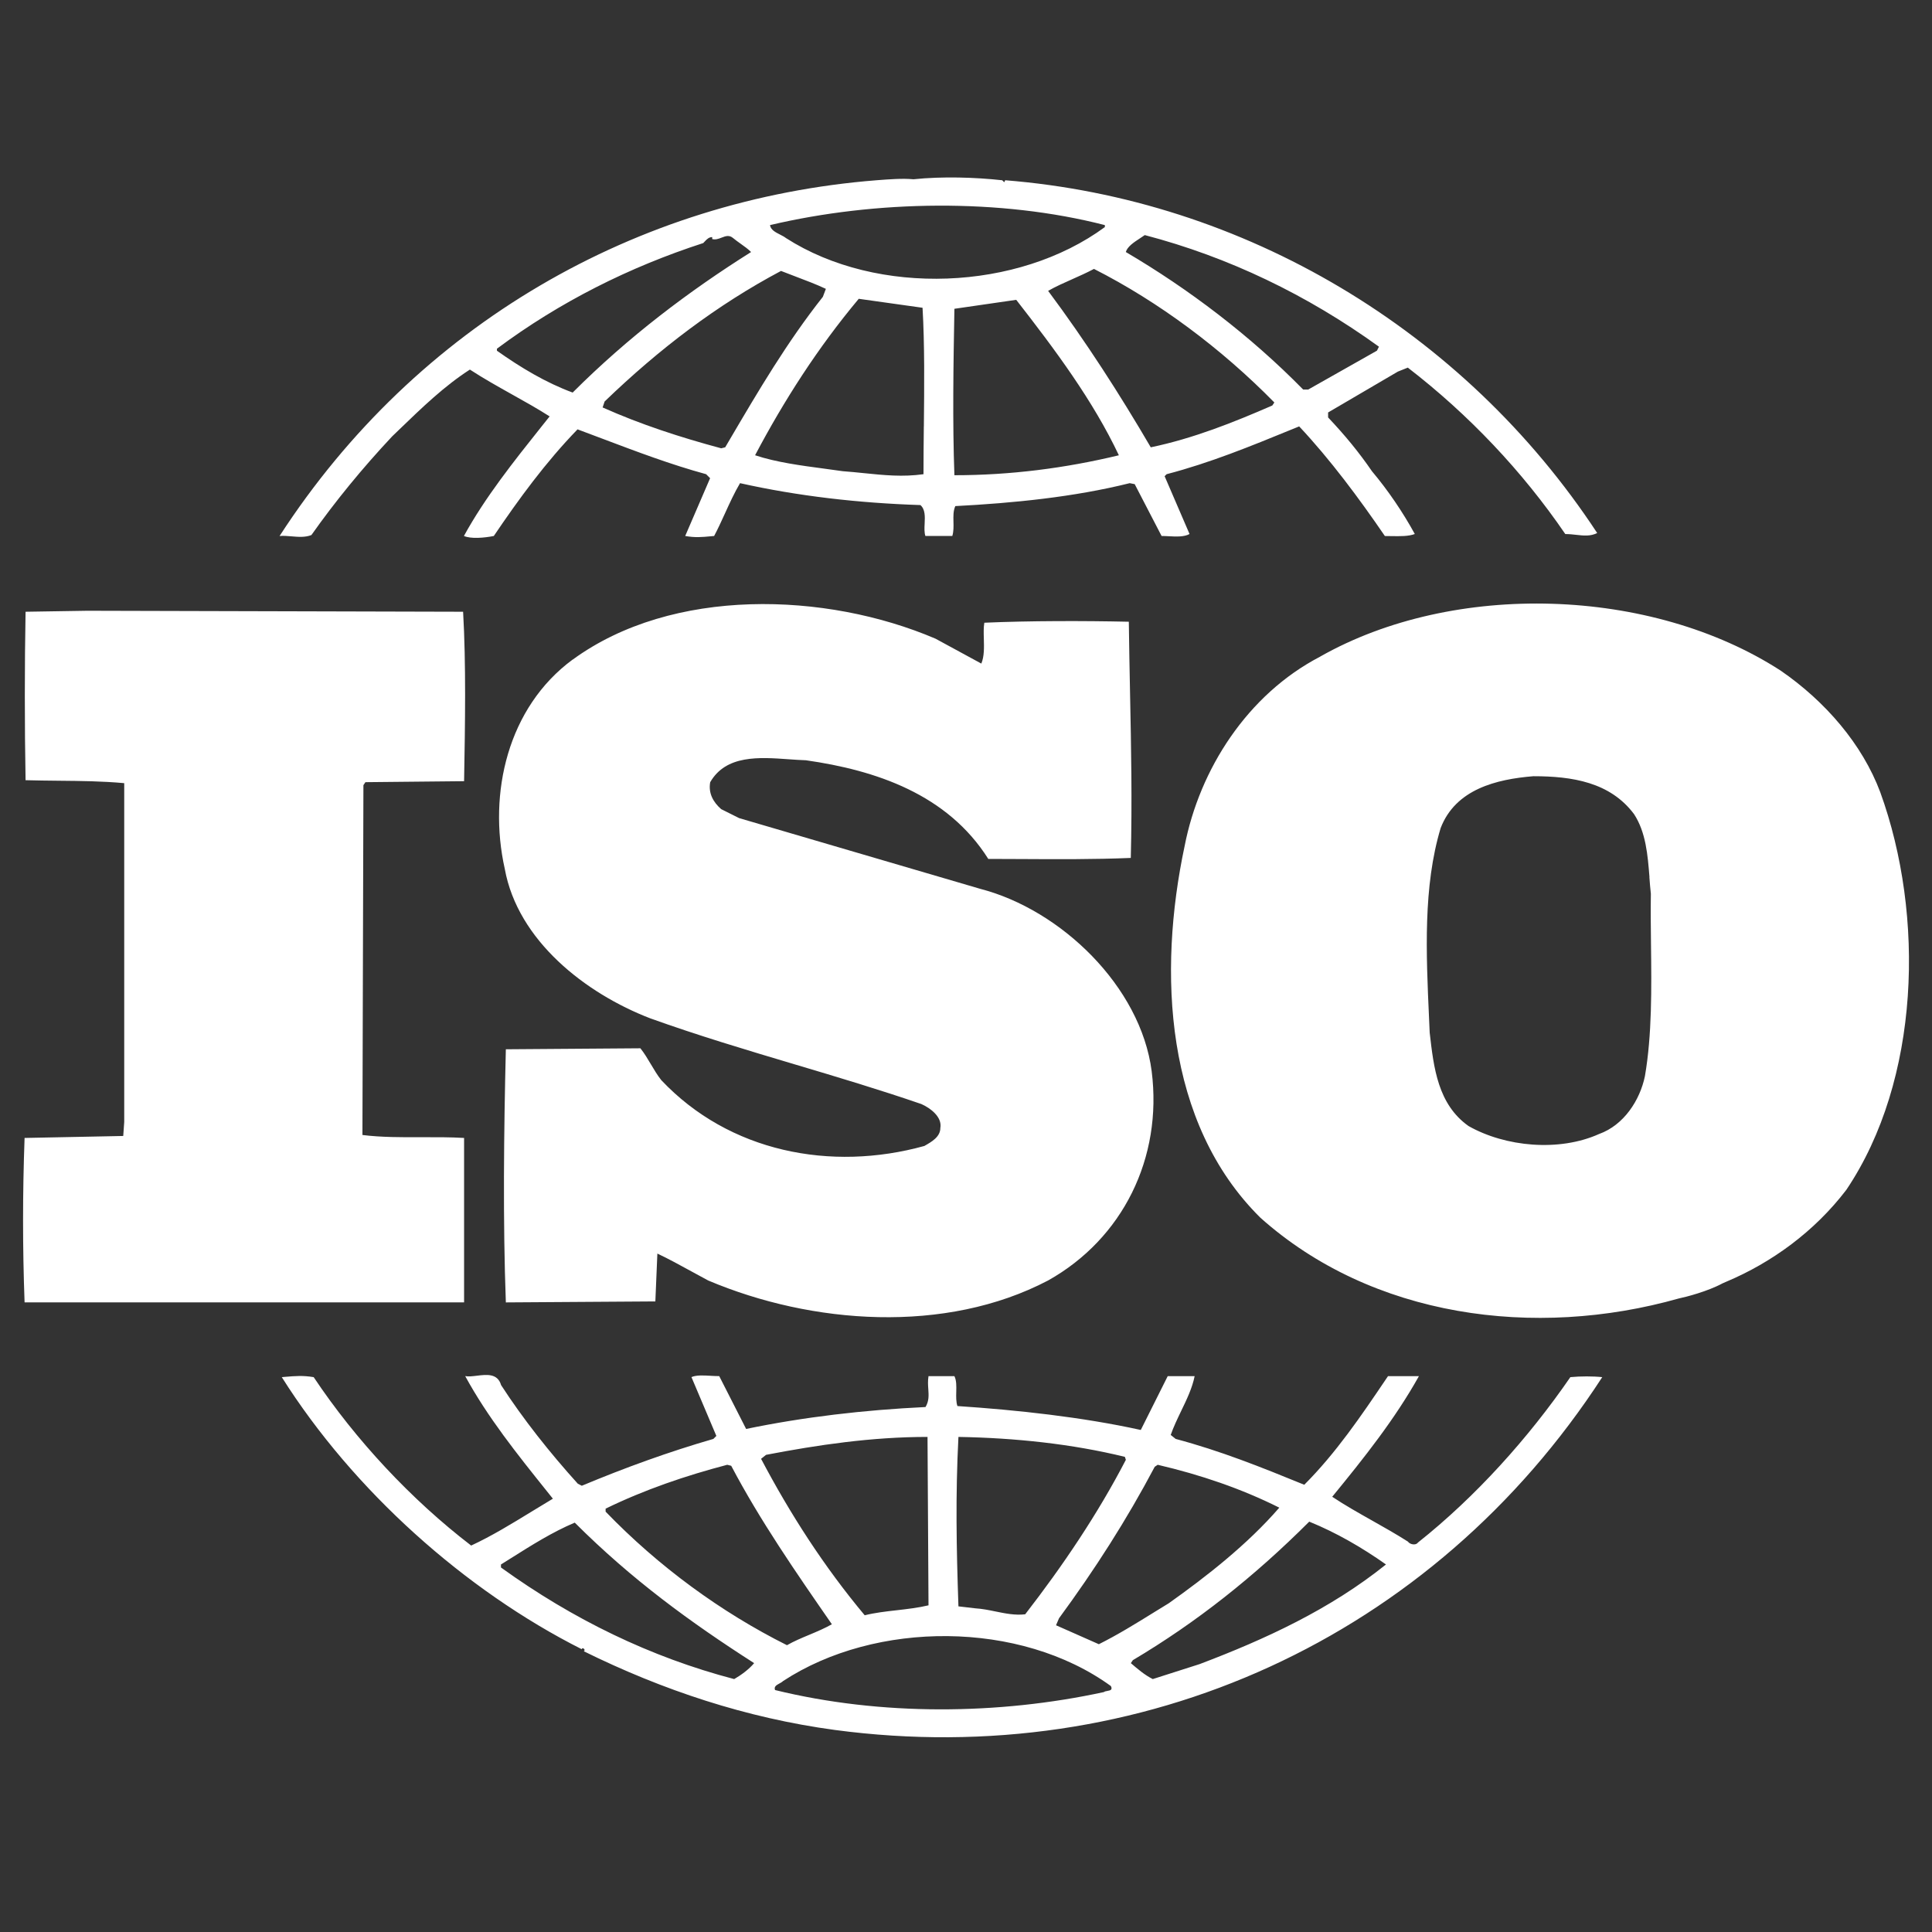 <svg fill="none" height="47" viewBox="0 0 47 47" width="47" xmlns="http://www.w3.org/2000/svg"><rect x="0" y="0" width="47" height="47" fill="#333333" stroke="none"/><path clip-rule="evenodd" d="m22.223 4.361c.703-.073 1.503-.048 2.158.024l.049.049.024-.049c5.794.461 11.152 3.637 14.401 8.582-.165.083-.33.064-.51.044-.085-.01-.173-.019-.266-.019-1.042-1.527-2.352-2.909-3.831-4.049l-.242.097-1.697.994v.121c.412.436.752.849 1.067 1.309.388.461.751.994 1.042 1.527-.155.058-.356.054-.567.051-.053-.001-.107-.002-.161-.002-.63-.921-1.333-1.867-2.085-2.667l-.172.07c-1.007.412-1.997.818-3.053 1.093l-.048.049.606 1.406c-.129.073-.326.064-.51.054-.059-.003-.116-.006-.17-.006l-.654-1.261-.121-.024c-1.358.339-2.837.485-4.243.558-.052.116-.048.246-.045.379.003.117.006.235-.028.348h-.655c-.028-.085-.024-.193-.018-.302.008-.171.016-.346-.103-.45-1.503-.049-2.982-.218-4.388-.533-.139.236-.254.489-.368.739-.085.186-.169.371-.262.546l-.079.007c-.224.021-.385.036-.625-.007l.606-1.406-.097-.097c-.861-.235-1.69-.549-2.527-.865-.2-.076-.4-.151-.601-.226-.776.8-1.43 1.697-2.037 2.594-.242.048-.558.073-.727 0 .512-.936 1.209-1.81 1.902-2.68l.183-.229c-.288-.184-.598-.358-.912-.533-.346-.194-.697-.39-1.028-.606-.62.399-1.159.919-1.728 1.468l-.163.157c-.727.776-1.382 1.576-1.964 2.4-.15.06-.318.046-.482.032-.101-.009-.201-.017-.293-.008 3.346-5.164 8.704-8.195 14.522-8.655.315-.024.63-.049.897-.024zm4.655 1.164v-.049c-2.546-.655-5.576-.606-8.146 0 .016.115.133.174.245.231.053.027.104.053.143.084 2.231 1.431 5.649 1.285 7.758-.267zm6.619 3.006.049-.097c-1.746-1.261-3.661-2.182-5.697-2.715-.036.026-.076.052-.116.078-.148.097-.307.201-.345.334 1.527.897 3.03 2.036 4.315 3.346h.121zm-19.565 1.018c1.358-1.358 2.837-2.473 4.34-3.418-.071-.071-.159-.134-.249-.198-.063-.045-.128-.091-.188-.141-.096-.082-.184-.048-.278-.012-.072.028-.147.057-.231.036v-.048c-.08 0-.128.05-.183.108-.011.012-.023.025-.035.037-1.794.582-3.491 1.431-5.019 2.57v.049c.582.412 1.188.776 1.843 1.018zm17.02.315.049-.073c-1.285-1.309-2.812-2.449-4.388-3.249-.169.09-.348.17-.526.249-.205.091-.408.181-.589.285.921 1.236 1.746 2.521 2.497 3.806 1.042-.218 2.012-.606 2.958-1.018zm-10.934-2.643.073-.194c-.242-.113-.484-.204-.727-.296-.121-.046-.243-.092-.364-.14-1.552.824-2.958 1.891-4.291 3.176l-.049.145c.921.412 1.891.727 2.885.994l.097-.024.118-.201c.689-1.172 1.387-2.359 2.258-3.46zm2.457 3.158c.01-.986.02-1.989-.032-2.892l-1.552-.218c-.994 1.188-1.818 2.473-2.522 3.806.512.171 1.127.252 1.684.326.155.021.306.041.449.062.178.013.351.03.522.048.48.049.941.096 1.442.025 0-.378.004-.767.008-1.157zm4.744.697c-.63-1.333-1.552-2.57-2.497-3.782-.242.036-.497.073-.752.109-.255.036-.509.073-.752.109-.024 1.333-.048 2.764 0 4.049 1.358 0 2.691-.17 4-.485zm-13.286 4.97c2.424-1.77 6.158-1.649 8.825-.509l1.115.606c.073-.175.067-.394.061-.604-.004-.139-.008-.274.012-.39 1.091-.048 2.424-.048 3.515-.024.007.601.019 1.177.03 1.744.027 1.332.052 2.607.018 4.002-.88.037-1.802.032-2.66.027-.277-.002-.547-.003-.807-.003-.994-1.576-2.74-2.158-4.437-2.4-.133-.004-.273-.014-.417-.024-.721-.052-1.526-.109-1.911.558-.048.267.073.485.267.655l.436.218 5.867 1.721c1.964.509 3.903 2.376 4.17 4.437.267 2.109-.703 4.073-2.521 5.091-2.497 1.309-5.746 1.067-8.267 0-.137-.073-.274-.148-.411-.223-.275-.151-.55-.302-.826-.432l-.049 1.164-3.637.024c-.073-1.94-.049-4.194 0-6.158l3.273-.024c.097.121.176.255.255.388.079.133.158.267.254.388 1.649 1.746 4.122 2.231 6.4 1.6l.008-.005c.169-.096.38-.217.38-.432.049-.267-.242-.485-.461-.582-1.017-.35-2.05-.659-3.082-.966-1.181-.352-2.361-.705-3.513-1.119-1.576-.606-3.224-1.891-3.54-3.636-.412-1.843.073-3.928 1.649-5.091zm18.183-.073c3.249-1.843 8.049-1.697 11.201.34 1.091.751 1.988 1.794 2.424 2.958 1.091 3.006.97 7.006-.824 9.673-.776 1.018-1.818 1.77-2.909 2.231l-.103.045c-.364.197-.894.333-1.061.367-3.515.994-7.467.461-10.183-1.964-2.327-2.303-2.497-5.964-1.842-9.043.364-1.867 1.527-3.685 3.297-4.606zm-31.493-1.091 1.503-.024 9.14.024c.073 1.261.049 2.74.024 4.122l-2.4.024-.049.073-.024 8.51c.453.057.947.056 1.44.054.351-.001.7-.002 1.033.018v4h-10.692c-.049-1.333-.049-2.643 0-4l2.4-.048.024-.34v-8.243c-.535-.049-1.059-.054-1.595-.059-.265-.003-.533-.005-.805-.013-.024-1.309-.024-2.812 0-4.097zm16.66 18.587c.071.004.143.008.214.008l.654 1.285c1.406-.291 2.861-.461 4.364-.533.088-.147.078-.285.068-.435-.007-.098-.014-.202.005-.316h.63c.052.103.048.241.045.38-.003.122-.006.245.028.347 1.454.097 3.03.267 4.461.582l.655-1.309h.655c-.058.288-.192.567-.328.848-.092.192-.185.385-.254.582l.121.097c1.091.291 2.061.679 3.128 1.115.775-.775 1.391-1.687 1.98-2.558l.057-.084h.752c-.582 1.042-1.333 1.988-2.109 2.934.309.206.639.392.971.579.293.165.587.331.871.512.049.072.194.097.242.024 1.406-1.115 2.691-2.546 3.709-4.025.242-.024.558-.024.776 0-4.122 6.352-11.225 9.577-18.668 8.583-2.158-.291-4.194-.97-6.109-1.915.048-.024 0-.073-.024-.073s-.024.024-.024.024c-2.837-1.43-5.552-3.855-7.298-6.619l.079-.007c.249-.021.433-.037.697.007 1.018 1.527 2.376 2.982 3.831 4.097.5-.232.987-.53 1.47-.826.173-.106.345-.211.518-.314l-.144-.18c-.727-.907-1.443-1.801-1.989-2.802.081.015.181.003.286-.01.241-.029.502-.06.587.228.533.824 1.188 1.649 1.867 2.4l.097.049c1.043-.436 2.109-.824 3.2-1.139l.073-.073-.606-1.431c.121-.052.29-.042.465-.032zm4.529 5.704c.261-.03.524-.06.776-.12l-.024-4.097c-1.358 0-2.667.194-3.928.436l-.121.097c.703 1.333 1.528 2.619 2.521 3.806.245-.061.509-.092.775-.122zm5.577-3.66-.024-.072c-1.285-.315-2.667-.461-4.049-.485-.073 1.43-.049 2.691 0 4.122l.412.048c.166.01.328.043.489.076.239.049.477.098.723.069.921-1.188 1.77-2.449 2.449-3.758zm-7.152 4c-.873-1.26-1.746-2.521-2.449-3.855l-.097-.024c-1.018.267-2.012.606-2.958 1.067v.073c1.285 1.333 2.812 2.449 4.412 3.249.17-.097.357-.176.545-.254.188-.079.376-.158.546-.255zm8.194-.509c.921-.654 1.915-1.431 2.691-2.327-.921-.461-1.915-.8-2.958-1.043l-.073.049c-.679 1.285-1.455 2.497-2.328 3.685l-.073.17 1.042.461c.457-.228.898-.501 1.336-.772l.001-.001c.12-.074.24-.148.36-.221zm.752 1.479c1.6-.606 3.176-1.333 4.534-2.424-.582-.412-1.212-.776-1.867-1.042-1.333 1.333-2.74 2.449-4.291 3.37l-.049.073.002.001c.169.145.339.29.532.386zm-11.322.364c.17-.097.364-.242.485-.388-1.552-.994-2.982-2.037-4.364-3.418-.544.23-1.051.55-1.554.867-.08.051-.16.101-.241.151v.073c1.746 1.26 3.637 2.182 5.673 2.715zm9.077.288c.066-.011.135-.022.087-.118-2.206-1.6-5.722-1.6-7.976-.121-.023.023-.056.041-.089.059-.07.038-.138.076-.105.159 2.57.63 5.431.606 8.001.049.016-.016.049-.022.083-.027zm13.189-19.798c-.043-.537-.086-1.089-.376-1.533-.582-.776-1.503-.921-2.449-.921-.897.073-1.891.315-2.255 1.261-.427 1.418-.354 3.044-.283 4.608.005.121.011.242.016.362l.002.021c.096.842.198 1.729.943 2.258.897.509 2.206.63 3.176.194.606-.218.994-.824 1.115-1.406.174-1.008.161-2.141.148-3.21-.005-.422-.01-.835-.003-1.226-.015-.133-.026-.27-.036-.407z" fill="#fff" fill-rule="evenodd"/></svg>